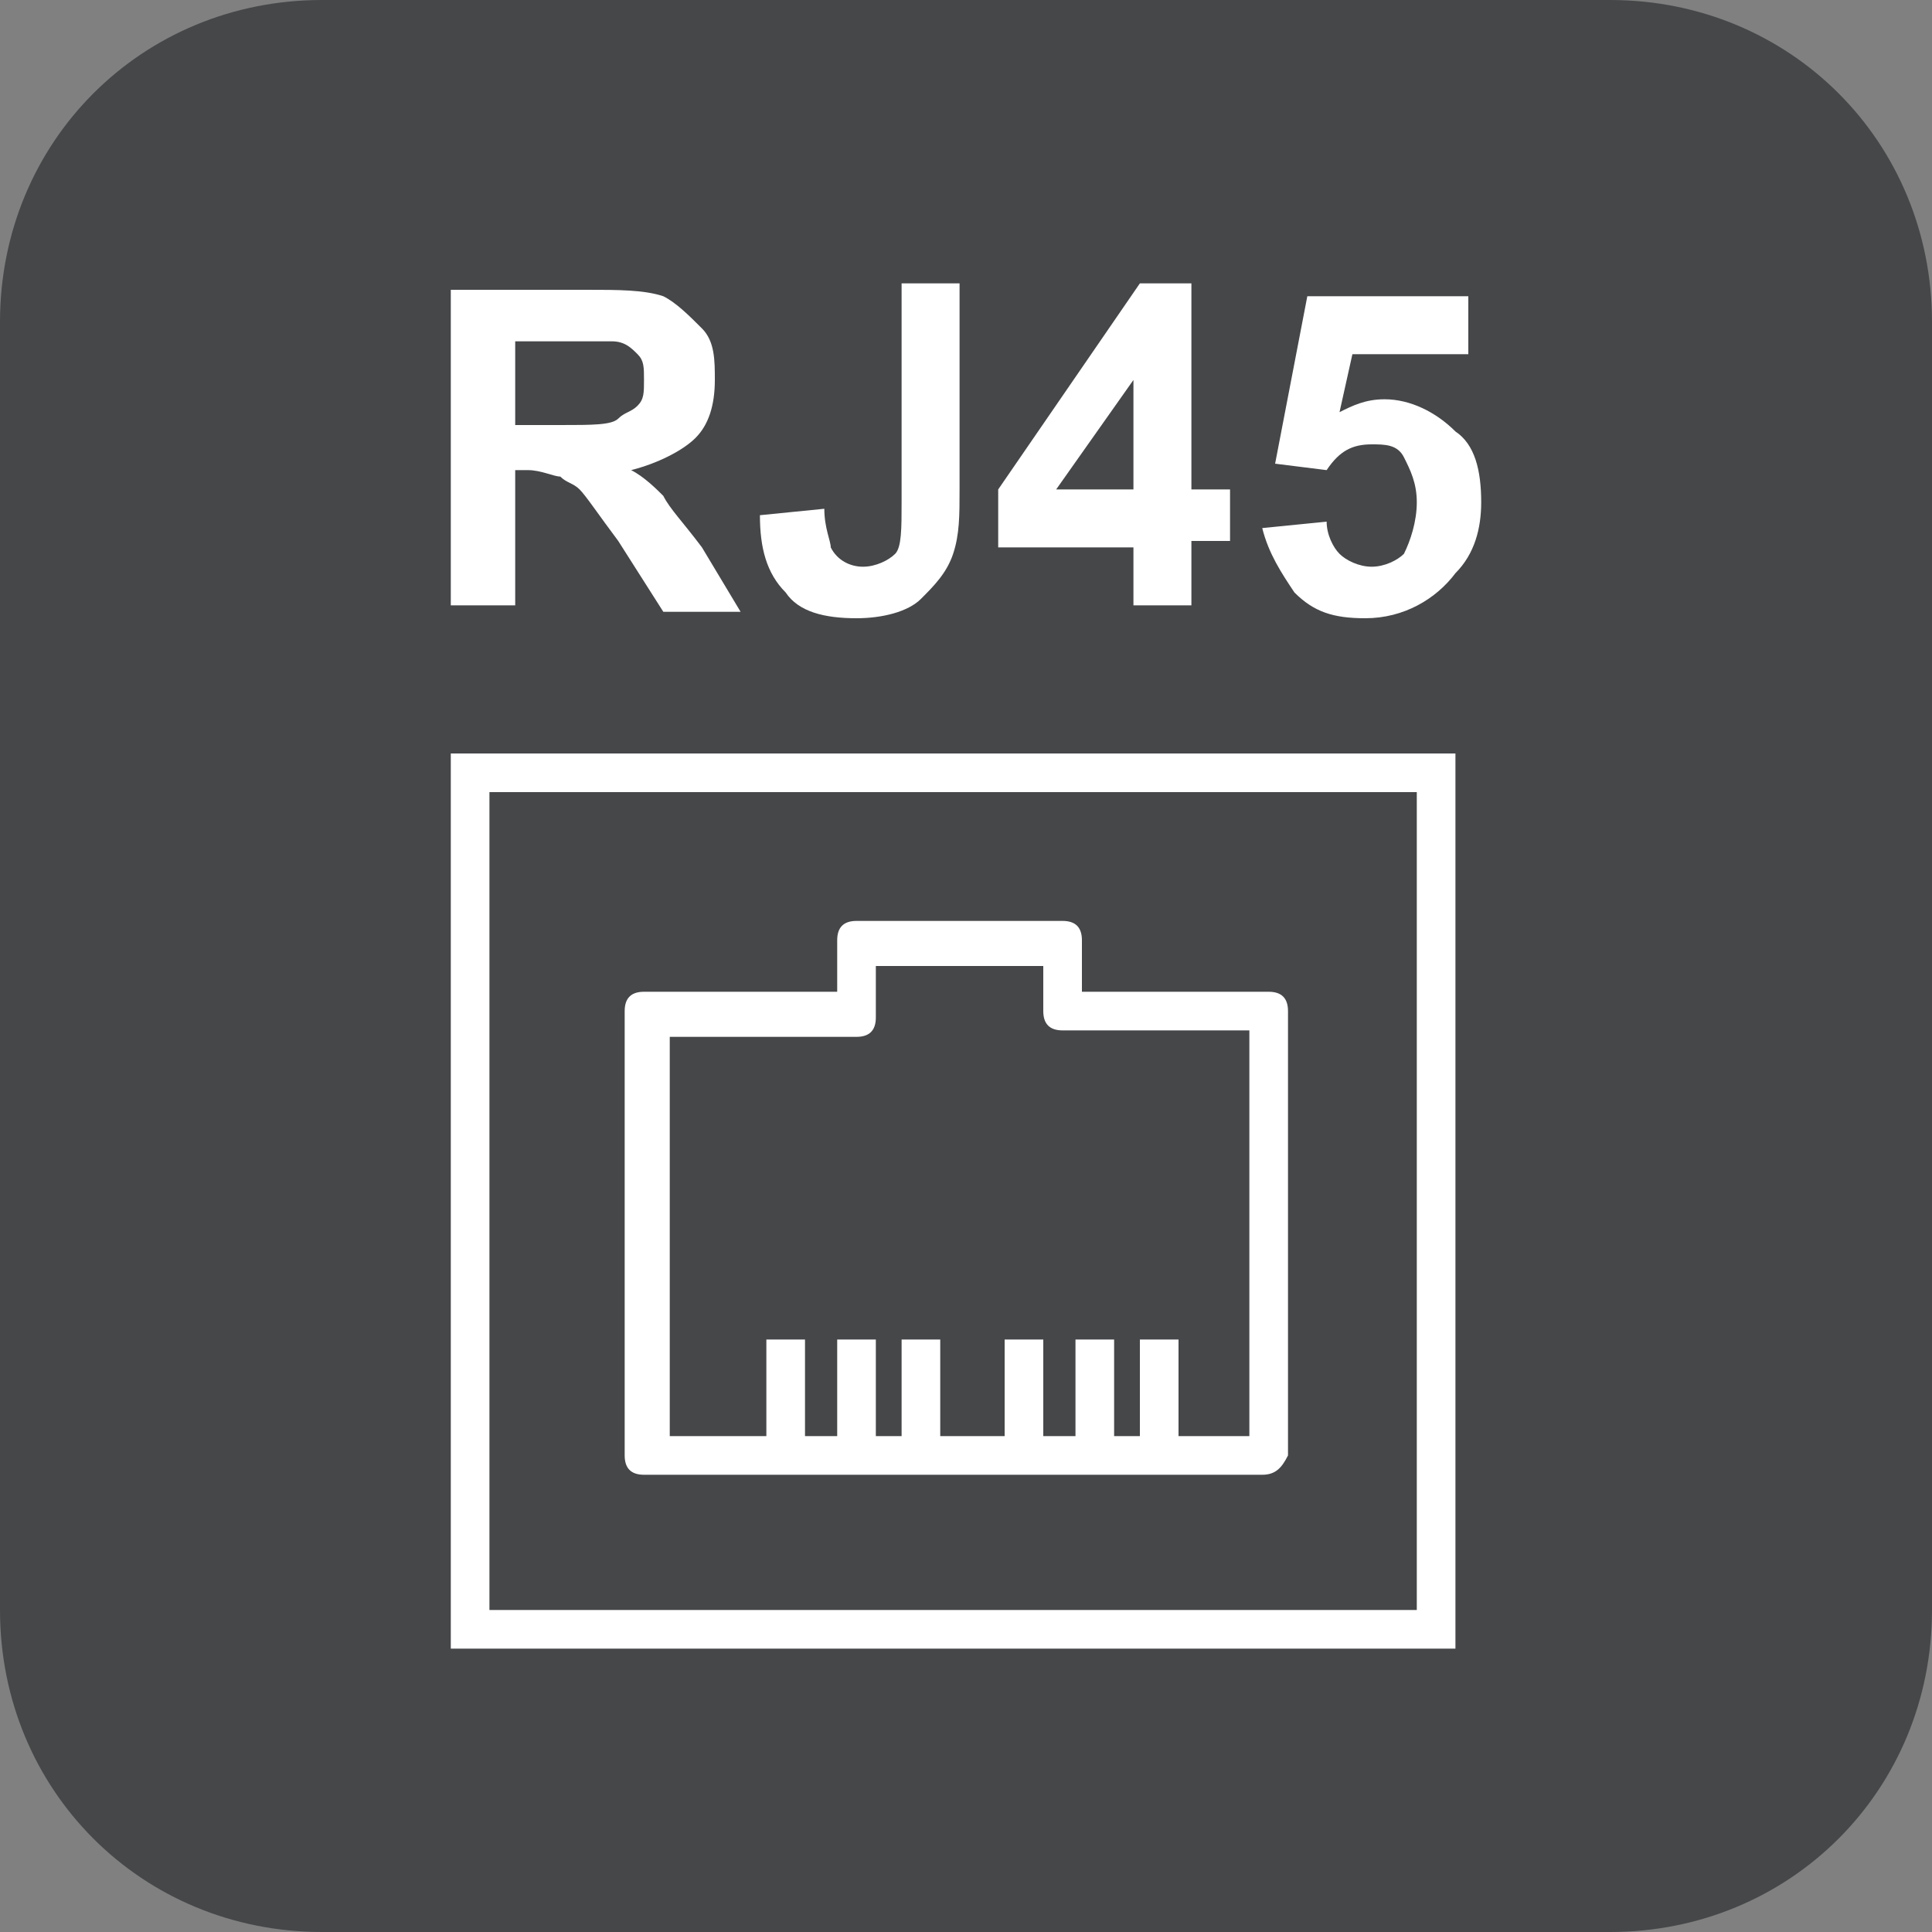 <?xml version="1.0" encoding="utf-8"?>
<!-- Generator: Adobe Illustrator 22.0.1, SVG Export Plug-In . SVG Version: 6.00 Build 0)  -->
<svg version="1.1" id="圖層_1" xmlns="http://www.w3.org/2000/svg" xmlns:xlink="http://www.w3.org/1999/xlink" x="0px" y="0px"
	 viewBox="0 0 30 30" style="enable-background:new 0 0 30 30;" xml:space="preserve">
<rect x="0" y="0" width="30" height="30" fill="#808080" stroke="none"/>
<style type="text/css">
	.st0{fill:#454749;}
	.st1{fill:#FFFFFF;}
	.st2{fill:#FFFFFF;stroke:#FFFFFF;stroke-width:0.25;stroke-miterlimit:10;}
	.st3{fill:#FFFFFF;stroke:#FFFFFF;stroke-width:0.5;stroke-linecap:round;stroke-linejoin:round;stroke-miterlimit:10;}
	.st4{enable-background:new    ;}
	.st5{clip-path:url(#XMLID_25_);enable-background:new    ;}
	.st6{fill:#858585;}
	.st7{fill:#8A8A8A;}
	.st8{fill:#8F8F8F;}
	.st9{fill:#949494;}
	.st10{fill:#999999;}
	.st11{fill:#9E9E9E;}
	.st12{fill:#A3A3A3;}
	.st13{clip-path:url(#XMLID_26_);enable-background:new    ;}
	.st14{fill:#848484;}
	.st15{clip-path:url(#XMLID_38_);enable-background:new    ;}
	.st16{clip-path:url(#XMLID_55_);enable-background:new    ;}
	.st17{fill:#B2B2B2;}
	.st18{clip-path:url(#XMLID_73_);enable-background:new    ;}
	.st19{clip-path:url(#XMLID_98_);enable-background:new    ;}
	.st20{fill:#B1B1B1;}
	.st21{clip-path:url(#XMLID_118_);enable-background:new    ;}
	.st22{clip-path:url(#XMLID_123_);enable-background:new    ;}
	.st23{fill:#9C9C9C;}
	.st24{clip-path:url(#XMLID_164_);enable-background:new    ;}
	.st25{fill:#959595;}
	.st26{clip-path:url(#XMLID_166_);enable-background:new    ;}
	.st27{fill:#838383;}
	.st28{clip-path:url(#XMLID_169_);enable-background:new    ;}
	.st29{fill:#A7A7A7;}
	.st30{clip-path:url(#XMLID_184_);enable-background:new    ;}
	.st31{clip-path:url(#XMLID_187_);enable-background:new    ;}
	.st32{clip-path:url(#XMLID_188_);enable-background:new    ;}
	.st33{clip-path:url(#XMLID_189_);enable-background:new    ;}
	.st34{clip-path:url(#XMLID_190_);enable-background:new    ;}
	.st35{clip-path:url(#XMLID_203_);enable-background:new    ;}
	.st36{clip-path:url(#XMLID_221_);enable-background:new    ;}
	.st37{clip-path:url(#XMLID_249_);enable-background:new    ;}
	.st38{clip-path:url(#XMLID_252_);enable-background:new    ;}
	.st39{clip-path:url(#XMLID_261_);enable-background:new    ;}
	.st40{clip-path:url(#XMLID_262_);enable-background:new    ;}
	.st41{clip-path:url(#XMLID_278_);enable-background:new    ;}
	.st42{clip-path:url(#XMLID_279_);enable-background:new    ;}
	.st43{clip-path:url(#XMLID_280_);enable-background:new    ;}
	.st44{clip-path:url(#XMLID_281_);enable-background:new    ;}
	.st45{fill:#AFAFAF;}
	.st46{clip-path:url(#XMLID_282_);enable-background:new    ;}
	.st47{clip-path:url(#XMLID_283_);enable-background:new    ;}
	.st48{clip-path:url(#XMLID_284_);enable-background:new    ;}
	.st49{clip-path:url(#XMLID_285_);enable-background:new    ;}
	.st50{clip-path:url(#XMLID_286_);enable-background:new    ;}
	.st51{clip-path:url(#XMLID_287_);enable-background:new    ;}
	.st52{clip-path:url(#XMLID_288_);enable-background:new    ;}
	.st53{clip-path:url(#XMLID_289_);enable-background:new    ;}
	.st54{clip-path:url(#XMLID_293_);enable-background:new    ;}
	.st55{clip-path:url(#XMLID_294_);enable-background:new    ;}
	.st56{clip-path:url(#XMLID_295_);enable-background:new    ;}
	.st57{clip-path:url(#XMLID_298_);enable-background:new    ;}
	.st58{fill:#FFFFFF;stroke:#FFFFFF;stroke-width:0.5;stroke-linejoin:round;stroke-miterlimit:10;}
	.st59{fill:#FFFFFF;stroke:#FFFFFF;stroke-width:0.1;stroke-miterlimit:10;}
	.st60{fill:none;}
</style>
<path id="XMLID_1011_" class="st0" d="M25,30H5c-2.8,0-5-2.2-5-5V5c0-2.8,2.2-5,5-5h20c2.8,0,5,2.2,5,5v20C30,27.8,27.8,30,25,30z"
	/>
<g>
	<g>
		<path class="st1" d="M7,9.5v-5h2.1c0.5,0,0.9,0,1.2,0.1c0.2,0.1,0.4,0.3,0.6,0.5s0.2,0.5,0.2,0.8c0,0.4-0.1,0.7-0.3,0.9
			s-0.6,0.4-1,0.5c0.2,0.1,0.4,0.3,0.5,0.4c0.1,0.2,0.3,0.4,0.6,0.8l0.6,1h-1.2L9.6,8.4C9.3,8,9.1,7.7,9,7.6S8.8,7.5,8.7,7.4
			c-0.1,0-0.3-0.1-0.5-0.1H8v2.1H7z M8,6.6h0.7c0.5,0,0.8,0,0.9-0.1s0.2-0.1,0.3-0.2s0.1-0.2,0.1-0.4c0-0.2,0-0.3-0.1-0.4
			C9.8,5.4,9.7,5.3,9.5,5.3c-0.1,0-0.3,0-0.7,0H8V6.6z"/>
		<path class="st1" d="M13.9,4.4h1v3.2c0,0.4,0,0.7-0.1,1c-0.1,0.3-0.3,0.5-0.5,0.7s-0.6,0.3-1,0.3c-0.5,0-0.9-0.1-1.1-0.4
			c-0.3-0.3-0.4-0.7-0.4-1.2l1-0.1c0,0.3,0.1,0.5,0.1,0.6c0.1,0.2,0.3,0.3,0.5,0.3c0.2,0,0.4-0.1,0.5-0.2s0.1-0.4,0.1-0.8V4.4z"/>
		<path class="st1" d="M17.6,9.5v-1h-2.1V7.6l2.2-3.2h0.8v3.2h0.6v0.8h-0.6v1H17.6z M17.6,7.6V5.9l-1.2,1.7H17.6z"/>
		<path class="st1" d="M19.6,8.2l1-0.1c0,0.2,0.1,0.4,0.2,0.5c0.1,0.1,0.3,0.2,0.5,0.2c0.2,0,0.4-0.1,0.5-0.2
			C21.9,8.4,22,8.1,22,7.8c0-0.3-0.1-0.5-0.2-0.7c-0.1-0.2-0.3-0.2-0.5-0.2c-0.3,0-0.5,0.1-0.7,0.4l-0.8-0.1l0.5-2.6h2.5v0.9H21
			l-0.2,0.9c0.2-0.1,0.4-0.2,0.7-0.2c0.4,0,0.8,0.2,1.1,0.5C22.9,6.9,23,7.3,23,7.8c0,0.4-0.1,0.8-0.4,1.1c-0.3,0.4-0.8,0.7-1.4,0.7
			c-0.5,0-0.8-0.1-1.1-0.4C19.9,8.9,19.7,8.6,19.6,8.2z"/>
	</g>
	<g>
		<g id="XMLID_890_">
			<path class="st1" d="M22.7,25.6H7V11.7h15.6V25.6z M7.6,25h14.4V12.3H7.6V25z"/>
		</g>
		<g id="XMLID_39_">
			<g id="XMLID_157_">
				<path class="st1" d="M19.6,22.9h-9.6c-0.2,0-0.3-0.1-0.3-0.3v-6.9c0-0.2,0.1-0.3,0.3-0.3H13v-0.8c0-0.2,0.1-0.3,0.3-0.3h3.2
					c0.2,0,0.3,0.1,0.3,0.3v0.8h2.9c0.2,0,0.3,0.1,0.3,0.3v6.9C19.9,22.8,19.8,22.9,19.6,22.9z M10.4,22.3h9V16h-2.9
					c-0.2,0-0.3-0.1-0.3-0.3V15h-2.6v0.8c0,0.2-0.1,0.3-0.3,0.3h-2.9V22.3z"/>
			</g>
			<g id="XMLID_127_">
				<g id="XMLID_126_">
					<rect x="11.9" y="20.8" class="st1" width="0.6" height="1.9"/>
				</g>
				<g id="XMLID_156_">
					<rect x="13" y="20.8" class="st1" width="0.6" height="1.9"/>
				</g>
				<g id="XMLID_158_">
					<rect x="14" y="20.8" class="st1" width="0.6" height="1.9"/>
				</g>
				<g id="XMLID_159_">
					<rect x="15.6" y="20.8" class="st1" width="0.6" height="1.9"/>
				</g>
				<g id="XMLID_162_">
					<rect x="16.7" y="20.8" class="st1" width="0.6" height="1.9"/>
				</g>
				<g id="XMLID_163_">
					<rect x="17.7" y="20.8" class="st1" width="0.6" height="1.9"/>
				</g>
			</g>
		</g>
	</g>
</g>
</svg>
